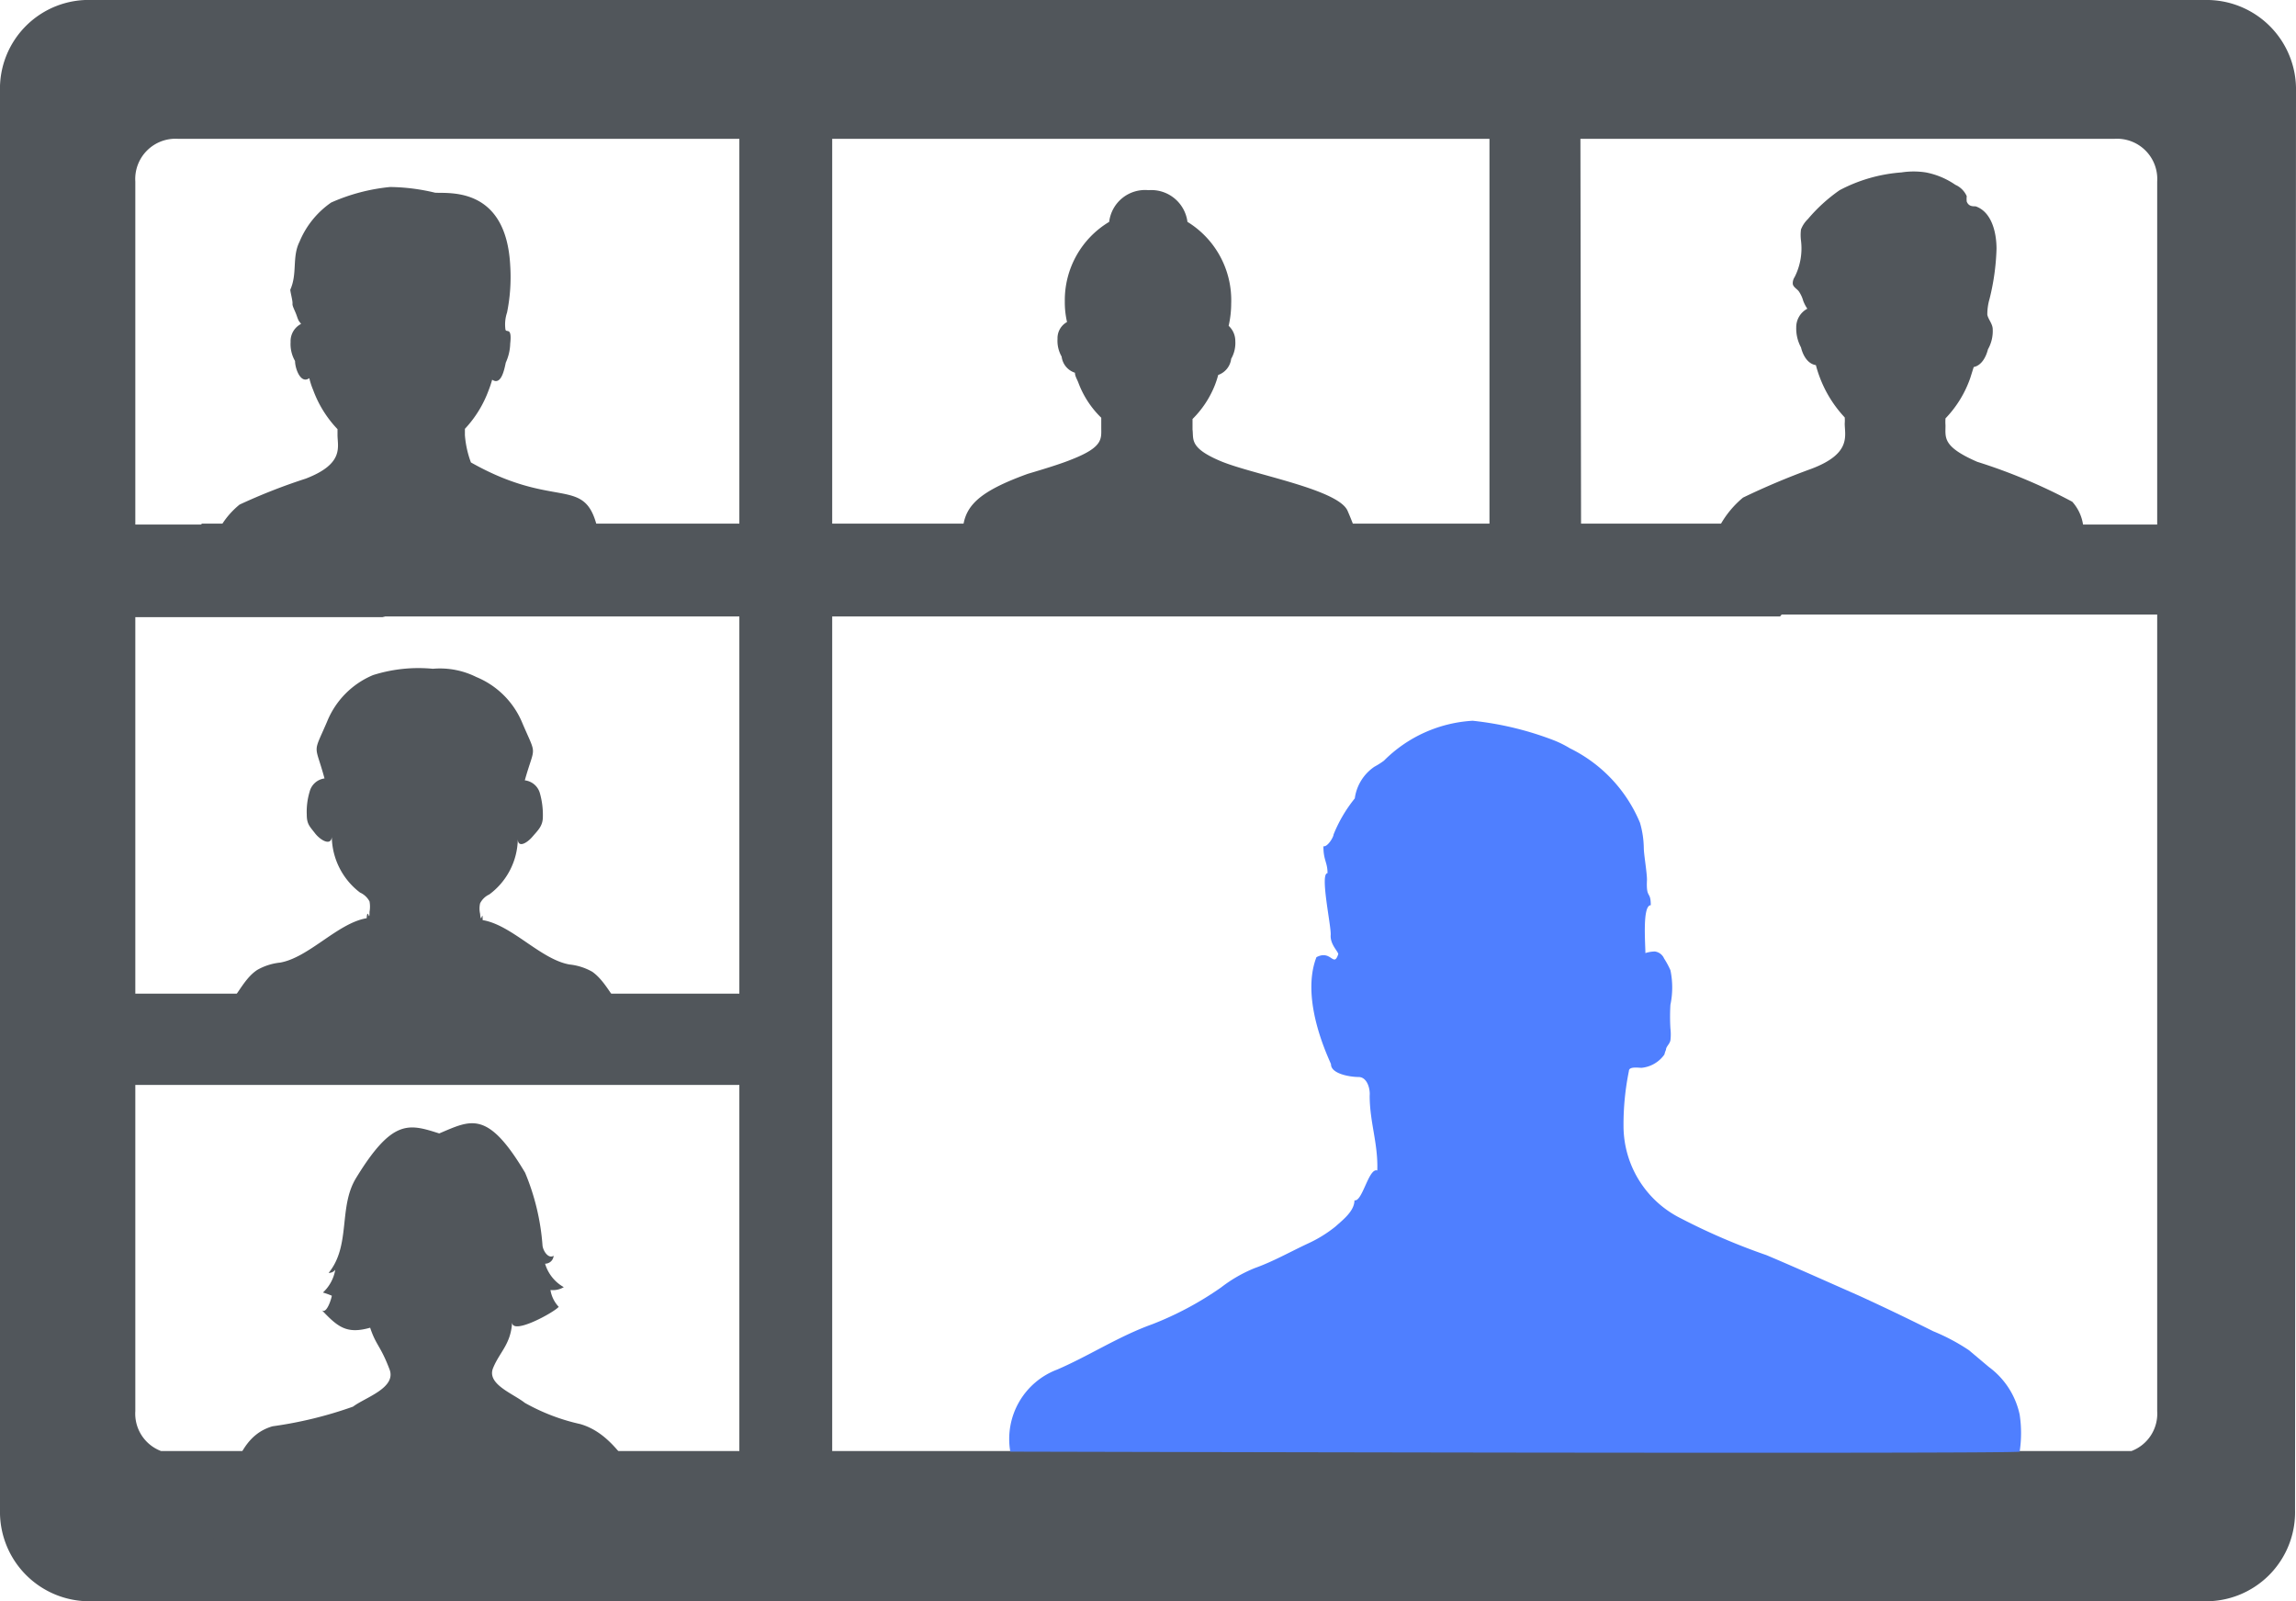 <?xml version="1.0" encoding="UTF-8"?> <svg xmlns="http://www.w3.org/2000/svg" viewBox="0 0 72.45 50.52"><defs><style>.cls-1{fill:#51565b;}.cls-2{fill:#4f7fff;}</style></defs><g id="Layer_2" data-name="Layer 2"><g id="Layer_1-2" data-name="Layer 1"><path class="cls-1" d="M72.45,2.88A2.82,2.82,0,0,0,69.57,0H2.91A2.8,2.8,0,0,0,0,2.88L0,47.64a2.82,2.82,0,0,0,2.88,2.88H69.54a2.81,2.81,0,0,0,2.88-2.88ZM49.87,4.38H66.72a1.27,1.27,0,0,1,1.35,1.35V16.55H65.73a1.39,1.39,0,0,0-.34-.72,17.5,17.5,0,0,0-3-1.26c-1.1-.48-1-.76-1-1.15a1.5,1.5,0,0,1,0-.22,3.49,3.49,0,0,0,.78-1.27l0,0,.11-.35c.25-.05.39-.32.45-.56a1.16,1.16,0,0,0,.15-.63c0-.17-.14-.31-.17-.46a1.73,1.73,0,0,1,.07-.5A7.36,7.36,0,0,0,63,7.85c0-.53-.16-1.17-.66-1.34-.1,0-.22,0-.28-.15a.84.84,0,0,1,0-.17.7.7,0,0,0-.36-.36,2.46,2.46,0,0,0-.93-.39,2.51,2.51,0,0,0-.77,0A4.94,4.94,0,0,0,58.05,6a5.14,5.14,0,0,0-1,.91.91.91,0,0,0-.22.33,1.38,1.38,0,0,0,0,.35,2,2,0,0,1-.2,1.15.36.36,0,0,0-.06.2c0,.11.13.17.19.25a1,1,0,0,1,.14.3,1.19,1.19,0,0,0,.13.25h0a.66.66,0,0,0-.35.59,1.25,1.25,0,0,0,.15.63c.06.25.21.52.47.56a3.58,3.58,0,0,0,.11.35v0h0a3.8,3.8,0,0,0,.8,1.3,1.21,1.21,0,0,1,0,.19c0,.39.22.95-1.05,1.43A23.08,23.08,0,0,0,55,15.7a3.07,3.07,0,0,0-.71.85h-4.4ZM47,4.38V16.55H42.7c-.05-.13-.11-.28-.18-.44-.31-.68-3-1.14-4-1.56s-.85-.69-.89-1c0-.1,0-.22,0-.33a3.13,3.13,0,0,0,.71-1.08v0a2.81,2.81,0,0,0,.1-.31.62.62,0,0,0,.41-.51,1,1,0,0,0,.13-.56.65.65,0,0,0-.21-.48,3.19,3.19,0,0,0,.08-.7A2.9,2.9,0,0,0,37.47,7a1.15,1.15,0,0,0-1.23-1A1.14,1.14,0,0,0,35,7,2.88,2.88,0,0,0,33.6,9.51a2.76,2.76,0,0,0,.07.65.58.58,0,0,0-.3.53,1,1,0,0,0,.13.56.61.61,0,0,0,.42.51c0,.11.07.21.11.32v0h0a3,3,0,0,0,.72,1.1c0,.1,0,.21,0,.31,0,.35.07.61-.92,1-.34.14-.86.3-1.4.46-1.85.67-2.09,1.18-2.06,2.17l.88,2.27,36.82,0V44.52a1.26,1.26,0,0,1-.81,1.26h-41V4.38ZM4.27,44.52V19.47l7.8,0L19,17.59c-.33-3-1.06-1.26-4.14-3a3.15,3.15,0,0,1-.19-.86c0-.06,0-.13,0-.2a3.58,3.58,0,0,0,.75-1.22v0a3.19,3.19,0,0,0,.11-.33c.28.19.38-.3.43-.54a1.54,1.54,0,0,0,.14-.6c.06-.54-.12-.33-.15-.44A1.18,1.18,0,0,1,16,9.86a5.65,5.65,0,0,0,.1-1.48c-.13-2.51-1.95-2.27-2.37-2.3a6.35,6.35,0,0,0-1.42-.18,6,6,0,0,0-1.86.49,2.81,2.81,0,0,0-1,1.24c-.24.48-.06,1-.29,1.51,0,.07.08.36.07.44s.08.22.14.4.08.16.13.24a.61.61,0,0,0-.33.57,1.07,1.07,0,0,0,.14.6c0,.24.18.74.45.54a2.25,2.25,0,0,0,.12.37,3.56,3.56,0,0,0,.77,1.24c0,.06,0,.12,0,.18,0,.38.22.91-1,1.38a18.33,18.33,0,0,0-2.09.82,2.6,2.6,0,0,0-.56.63H4.27V5.73A1.27,1.27,0,0,1,5.62,4.38H23.33v41.4H5.08A1.26,1.26,0,0,1,4.27,44.52Z"></path><path class="cls-2" d="M62.76,43.13l-.63-.53A6.32,6.32,0,0,0,61,42c-.78-.39-1.57-.77-2.36-1.13-1-.44-1.93-.86-2.9-1.27a20.14,20.14,0,0,1-2.7-1.16,3.26,3.26,0,0,1-1.81-2.92,8.46,8.46,0,0,1,.17-1.73c0-.15.3-.1.4-.1a1,1,0,0,0,.72-.42.88.88,0,0,1,.05-.15c0-.1.12-.18.14-.3a1.57,1.57,0,0,0,0-.37,6.27,6.27,0,0,1,0-.75,2.66,2.66,0,0,0,0-1.09,2.72,2.72,0,0,0-.2-.37.37.37,0,0,0-.29-.22,1,1,0,0,0-.3.05c0-.3-.1-1.51.17-1.51,0-.47-.15-.18-.12-.8,0-.24-.1-.81-.1-1a3,3,0,0,0-.12-.8,4.57,4.57,0,0,0-2.21-2.35,3.33,3.33,0,0,0-.5-.25,10.06,10.06,0,0,0-2.57-.62A4.3,4.3,0,0,0,43.67,24a2.49,2.49,0,0,1-.3.19,1.44,1.44,0,0,0-.62,1,4.45,4.45,0,0,0-.67,1.14c0,.08-.19.4-.32.37,0,.45.13.5.13.85-.25,0,.12,1.66.1,1.95s.22.5.24.6c-.15.45-.22-.15-.69.1C41,31.6,42,33.53,42,33.58c0,.3.6.4.87.4s.37.37.35.59c0,.84.27,1.51.24,2.36-.27-.1-.47,1-.72.94,0,.34-.37.62-.59.82a4.09,4.09,0,0,1-.87.54c-.58.27-1.1.57-1.69.78a4.49,4.49,0,0,0-1.06.61,10.28,10.28,0,0,1-2.17,1.16c-1.06.38-2,1-3,1.43a2.34,2.34,0,0,0-1.48,2.59s31.7.08,31.85,0a3.9,3.9,0,0,0,0-1.17A2.52,2.52,0,0,0,62.76,43.13Z"></path><polygon class="cls-1" points="56.17 19.45 4.01 19.45 6.37 16.52 58.53 16.52 56.17 19.45"></polygon><rect class="cls-1" x="3.21" y="31.35" width="20.52" height="2.88"></rect><path class="cls-1" d="M19.85,32c-.47-.33-.68-1-1.16-1.34a1.84,1.84,0,0,0-.72-.23c-.91-.16-1.82-1.25-2.74-1.4,0-.38-.05.18-.08-.2a.73.73,0,0,1,0-.33.61.61,0,0,1,.29-.28,2.22,2.22,0,0,0,.9-1.75c0,.29.28.14.46-.07s.33-.34.33-.63a2.52,2.52,0,0,0-.09-.73.56.56,0,0,0-.48-.42c.32-1.14.39-.72-.07-1.79a2.67,2.67,0,0,0-1.46-1.47,2.57,2.57,0,0,0-1.37-.26,4.76,4.76,0,0,0-1.89.2,2.68,2.68,0,0,0-1.45,1.47c-.46,1.07-.39.65-.08,1.79a.56.56,0,0,0-.47.42,2.19,2.19,0,0,0-.09.72c0,.3.09.37.26.59s.5.41.53.12a2.25,2.25,0,0,0,.89,1.75.63.63,0,0,1,.3.28.91.91,0,0,1,0,.33c0,.37-.06-.18-.09.2-.91.15-1.82,1.24-2.73,1.4a1.84,1.84,0,0,0-.72.23c-.48.31-.69,1-1.16,1.33,1.67.14,3.35.21,5,.25v.09C14.65,32.26,17.26,32.17,19.85,32Z"></path><path class="cls-1" d="M21.94,48.29c-1.64-.47-2-2.89-3.63-3.36a6.35,6.35,0,0,1-1.75-.67c-.38-.3-1.21-.59-1-1.1s.56-.75.6-1.44c0,.42,1.35-.33,1.47-.49a1,1,0,0,1-.26-.53.67.67,0,0,0,.42-.09,1.26,1.26,0,0,1-.59-.74.27.27,0,0,0,.27-.25c-.16.1-.32-.13-.35-.31A7.32,7.32,0,0,0,16.57,37c-1.19-2-1.71-1.66-2.71-1.24-.95-.3-1.47-.48-2.62,1.4-.57.92-.16,2.13-.87,3a.25.25,0,0,0,.21-.1,1.28,1.28,0,0,1-.39.72,2.43,2.43,0,0,1,.28.1c0,.05-.16.61-.32.45.51.54.79.77,1.53.56.19.57.32.55.61,1.31.23.59-.77.89-1.15,1.18A12.77,12.77,0,0,1,8.6,45c-1.63.47-1.1,3-2.73,3.43C8.75,49.05,19.56,48.78,21.94,48.29Z"></path></g></g></svg> 